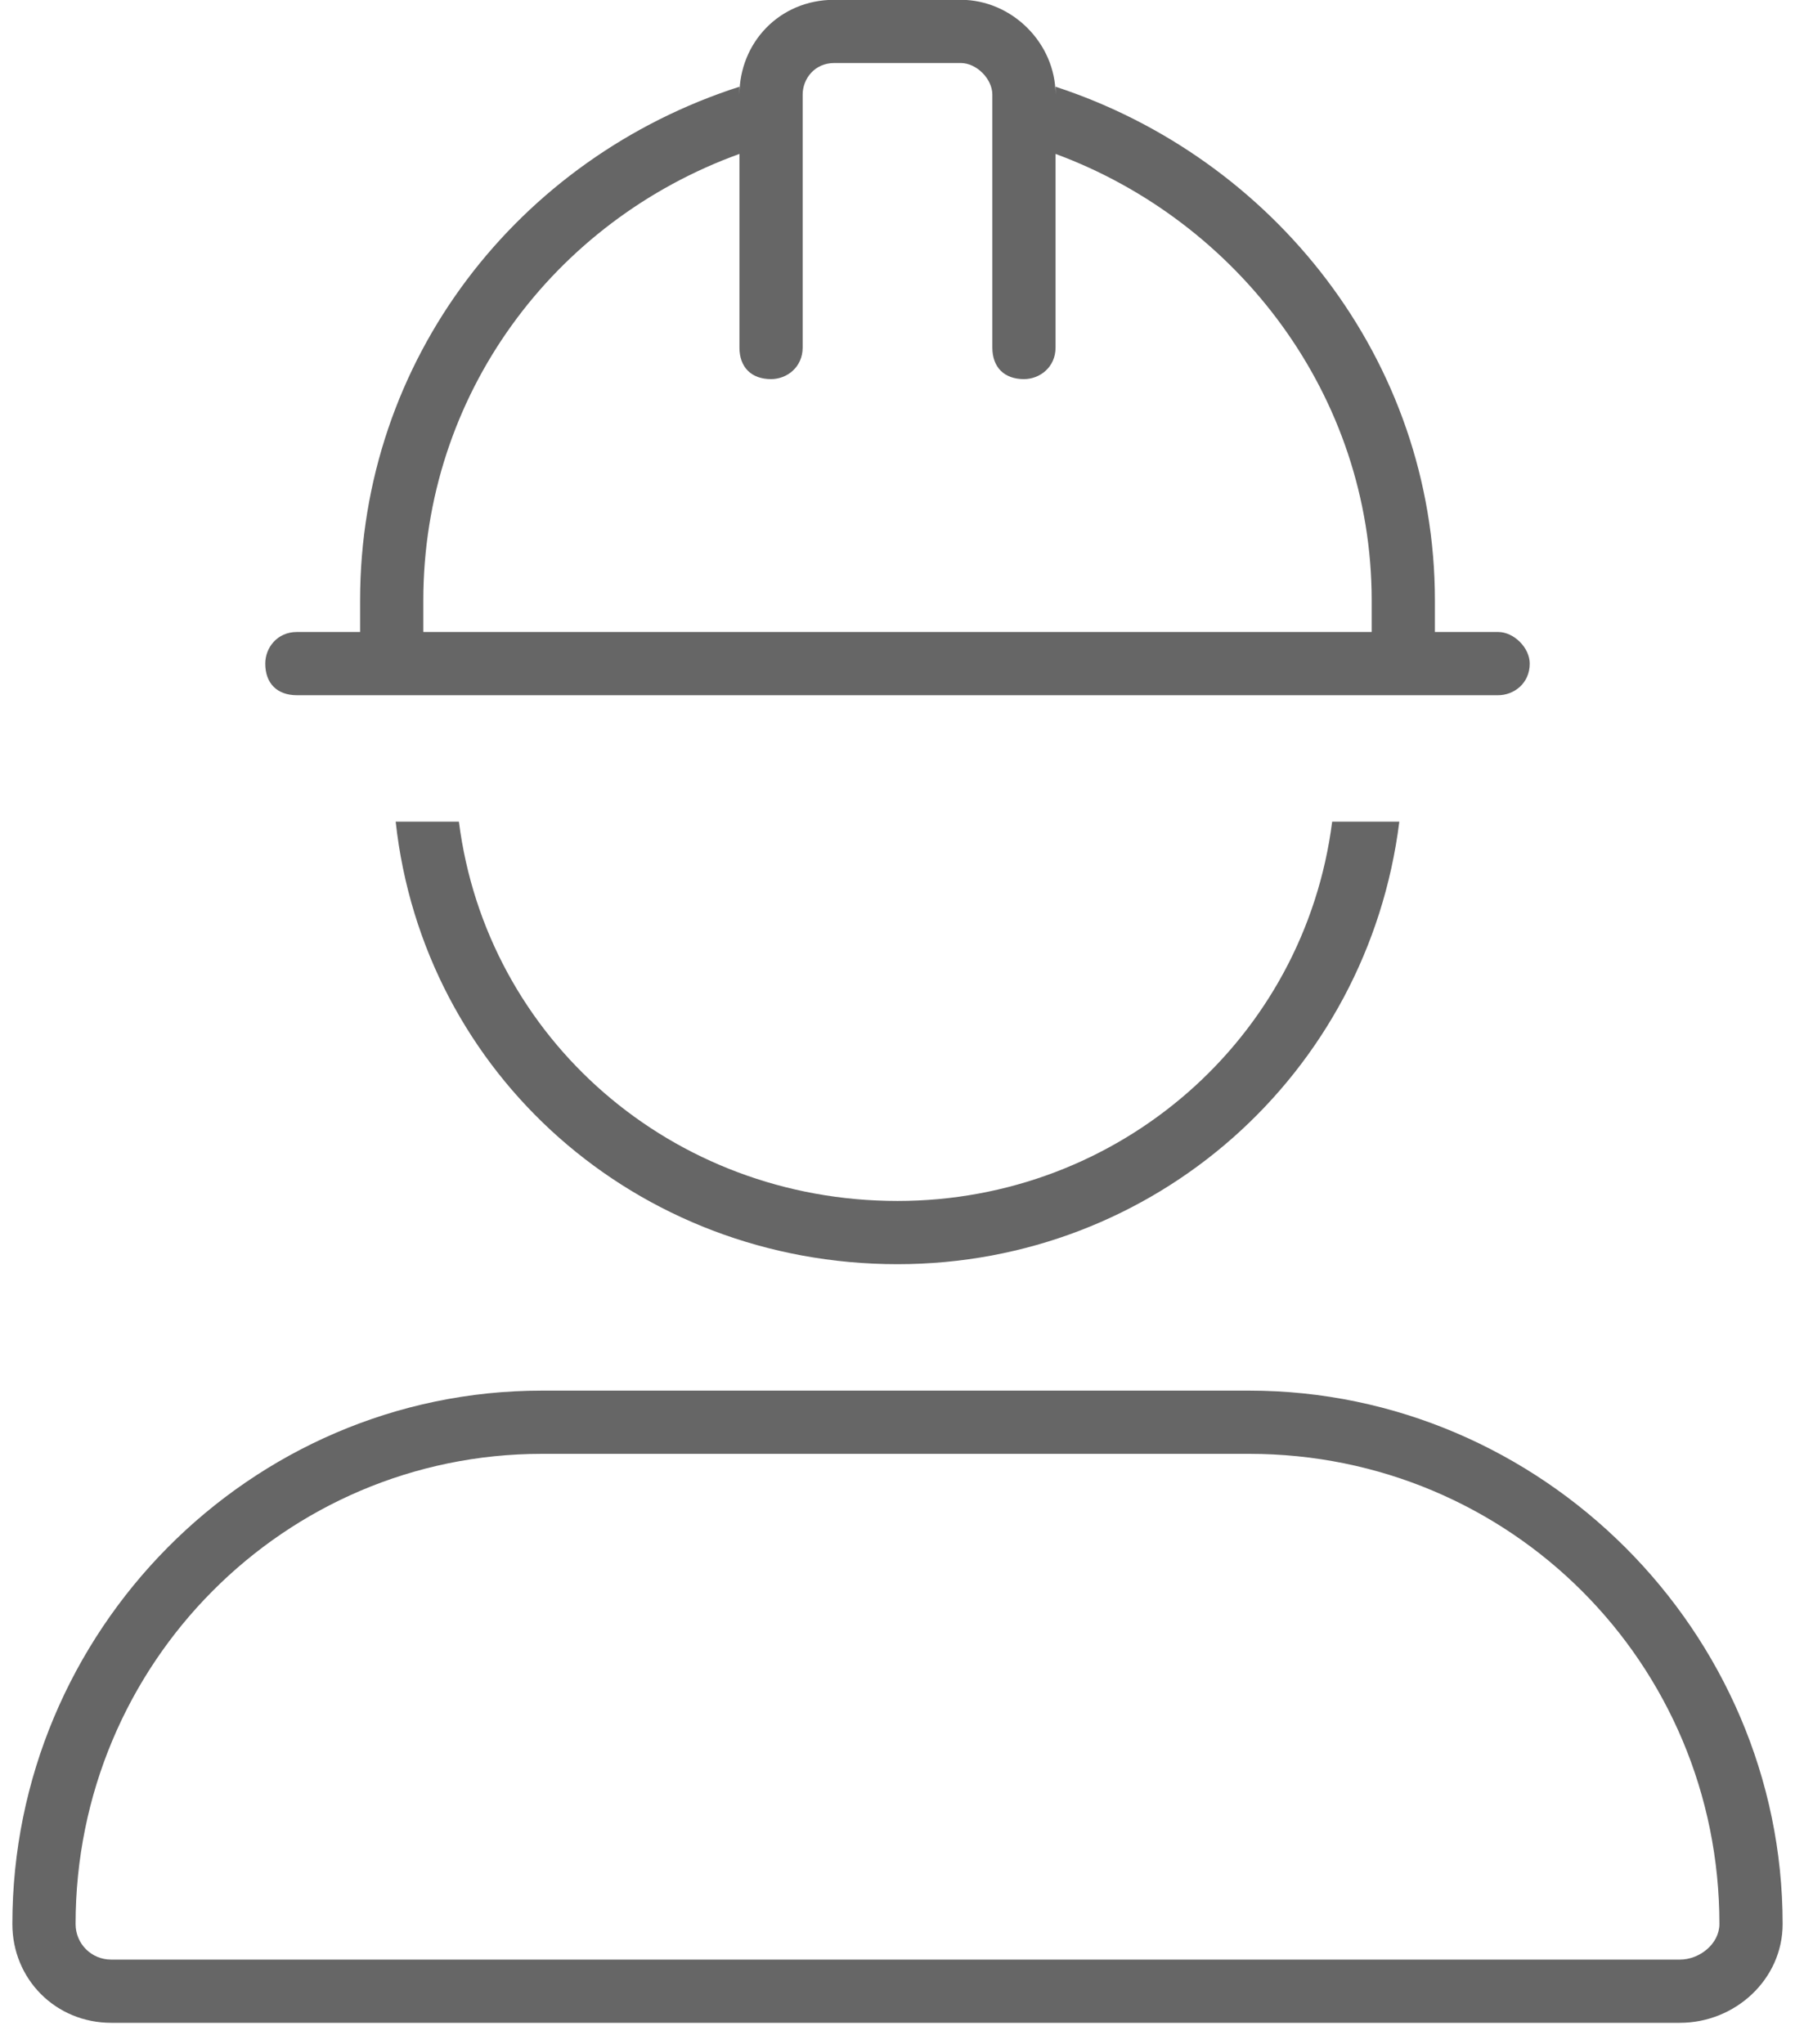 <svg width="72" height="82" viewBox="0 0 72 82" fill="none" xmlns="http://www.w3.org/2000/svg">
<path d="M32.196 3.796V13.94C32.196 14.733 31.562 15.208 30.928 15.208C30.136 15.208 29.66 14.733 29.66 13.94V6.174C22.211 8.868 16.98 15.842 16.98 24.084V25.352H55.02V24.084C55.02 15.842 49.631 8.868 42.34 6.174V13.94C42.34 14.733 41.706 15.208 41.072 15.208C40.279 15.208 39.804 14.733 39.804 13.94V3.796C39.804 3.162 39.17 2.528 38.536 2.528H33.464C32.672 2.528 32.196 3.162 32.196 3.796ZM29.66 3.796C29.66 1.736 31.245 -0.008 33.464 -0.008H38.536C40.596 -0.008 42.34 1.736 42.34 3.796V3.479C51.057 6.332 57.556 14.416 57.556 24.084V25.352H60.092C60.726 25.352 61.36 25.986 61.36 26.62C61.36 27.413 60.726 27.888 60.092 27.888H11.908C11.116 27.888 10.64 27.413 10.64 26.62C10.64 25.986 11.116 25.352 11.908 25.352H14.444V24.084C14.444 14.416 20.784 6.332 29.66 3.479V3.796ZM36 50.712C25.539 50.712 16.98 43.104 15.871 32.96H18.407C19.516 41.678 26.965 48.176 36 48.176C44.876 48.176 52.325 41.678 53.435 32.96H56.129C54.861 43.104 46.303 50.712 36 50.712ZM21.735 58.32C11.433 58.32 3.032 66.721 3.032 77.181C3.032 77.974 3.666 78.608 4.459 78.608H67.383C68.175 78.608 68.968 77.974 68.968 77.181C68.968 66.721 60.567 58.32 50.106 58.32H21.735ZM0.496 77.181C0.496 65.453 10.006 55.784 21.735 55.784H50.106C61.835 55.784 71.504 65.453 71.504 77.181C71.504 79.4 69.602 81.144 67.383 81.144H4.459C2.24 81.144 0.496 79.4 0.496 77.181Z" fill="#666666"/>
</svg>
